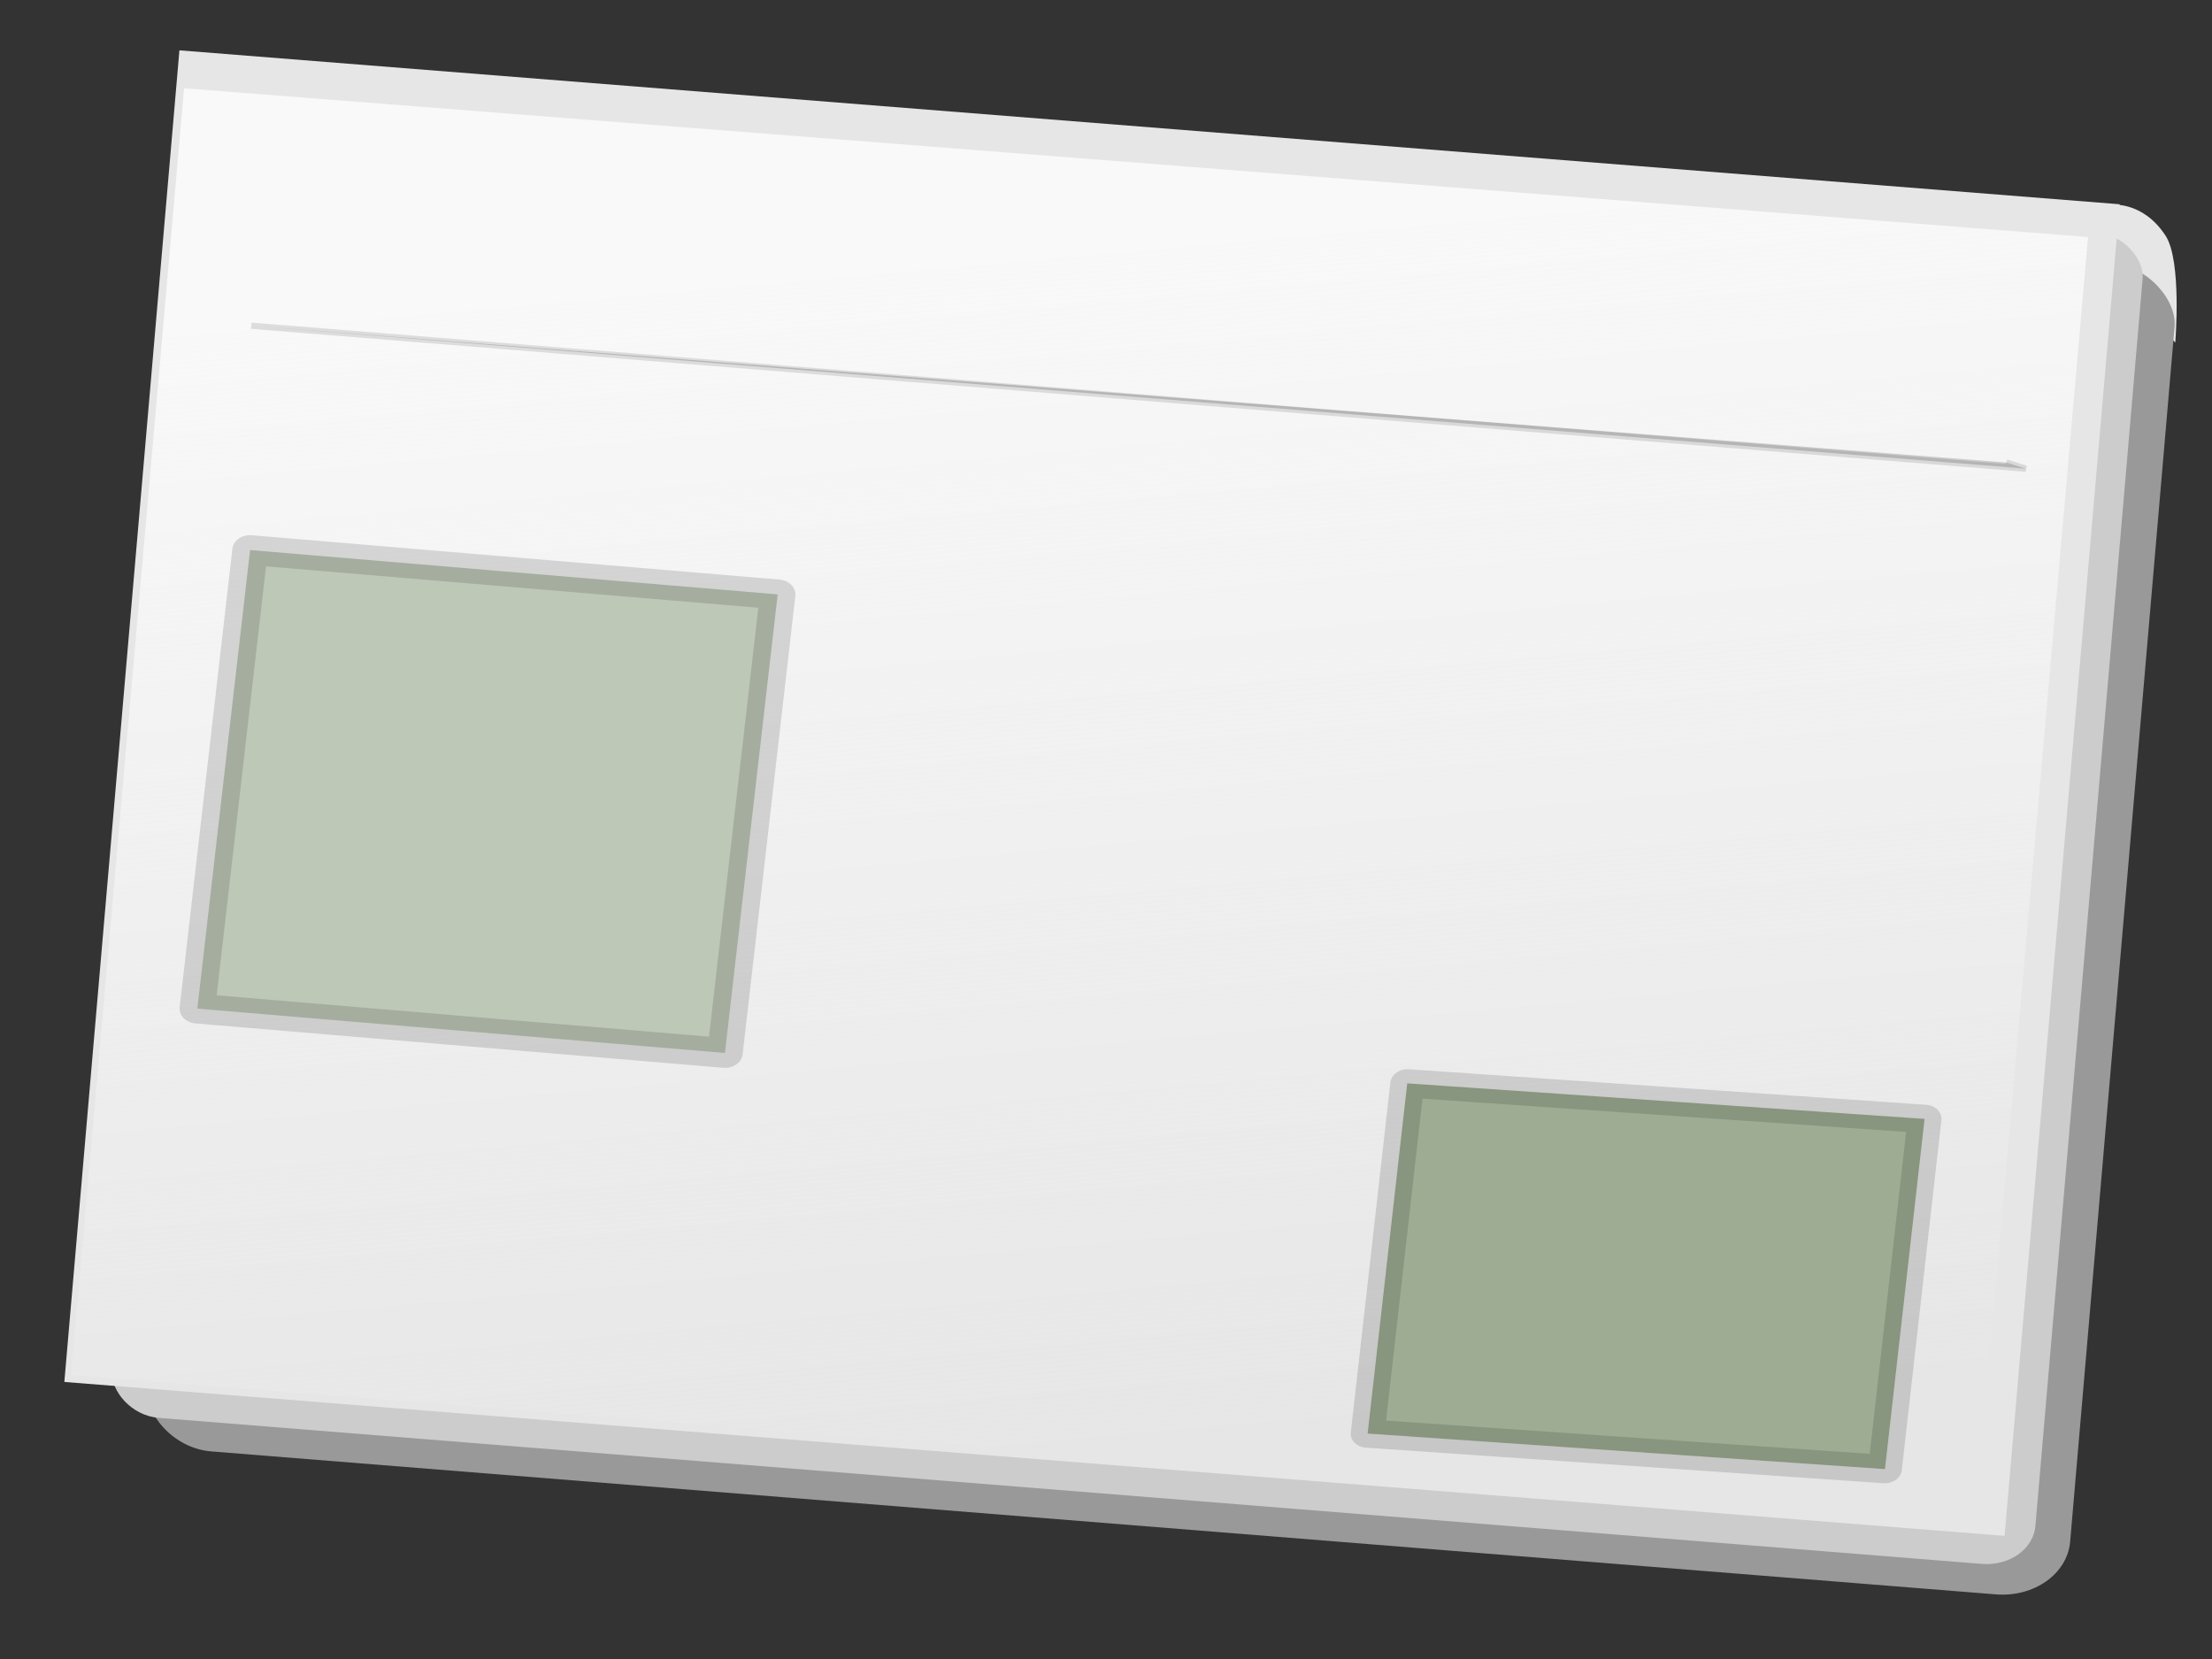 <?xml version="1.0"?><svg width="1280" height="960" xmlns="http://www.w3.org/2000/svg" xmlns:xlink="http://www.w3.org/1999/xlink">
 <rect width="100%" height="100%" fill="#333333" stroke="none"/>
 <title>Une de journal</title>
 <defs>
  <linearGradient y2="-58.586" x2="-10.758" y1="-132.705" x1="-35.878" gradientTransform="translate(-343.071,299.679)" gradientUnits="userSpaceOnUse" id="linearGradient5529" xlink:href="#linearGradient3615"/>
  <linearGradient id="linearGradient3615">
   <stop stop-color="#f9f9f9" id="stop3617" offset="0"/>
   <stop stop-color="#f9f9f9" stop-opacity="0" id="stop3619" offset="1"/>
  </linearGradient>
  <linearGradient y2="0.928" x2="0.888" y1="0.005" x1="0.67" id="linearGradient6046" xlink:href="#linearGradient3615"/>
 </defs>
 <g>
  <title>Layer 1</title>
  <g transform="rotate(-0.265 649.933 477.661)" id="svg_2">
   <path fill="#e6e6e6" fill-rule="evenodd" id="path5421" d="m1222.809,121.163c0,0 18.611,-2.577 31.906,18.04c9.453,14.66 5.317,61.852 5.317,61.852l-37.223,-41.235l0,-38.657z"/>
   <rect fill="#999999" transform="matrix(2.56 0.217 -0.195 2.152 -537.544 -394.146)" ry="15.658" y="184.306" x="282.737" height="357.899" width="434.534" id="rect5423"/>
   <rect fill="#cccccc" transform="matrix(2.56 0.217 -0.195 2.152 -537.544 -394.146)" ry="11.29" y="176.473" x="274.64" height="357.899" width="434.534" id="rect5425"/>
   <rect fill="#e6e6e6" transform="matrix(2.56 0.215 -0.196 2.152 -537.544 -394.146)" y="169.112" x="264.294" height="357.917" width="438.404" id="rect5427"/>
   <rect fill="url(#linearGradient6046)" transform="matrix(2.561 0.212 -0.199 2.152 -537.544 -394.146)" y="179.497" x="266.208" height="345.879" width="430.047" id="rect5429"/>
   <rect fill="#bec8b7" stroke="#000000" stroke-width="7.984" stroke-linejoin="round" stroke-miterlimit="4" stroke-opacity="0.136" stroke-dashoffset="0" transform="matrix(2.559 0.227 -0.257 2.147 -537.544 -394.146)" y="299.346" x="296.964" height="123.529" width="119.26" id="rect5431"/>
   <path fill="#cccccc" fill-rule="evenodd" stroke="#000000" stroke-width="3.611" stroke-miterlimit="4" stroke-opacity="0.117" id="path5437" d="m146.728,186.152l1026.509,87.472l0,0l-11.28,-3.645"/>
   <rect fill="#9dac93" stroke="#000000" stroke-width="7.598" stroke-linejoin="round" stroke-miterlimit="4" stroke-opacity="0.136" stroke-dashoffset="0" transform="matrix(2.563 0.188 -0.253 2.148 -537.544 -394.146)" y="425.882" x="569.221" height="94.29" width="116.762" id="rect5443"/>
  </g>
 </g>
</svg>